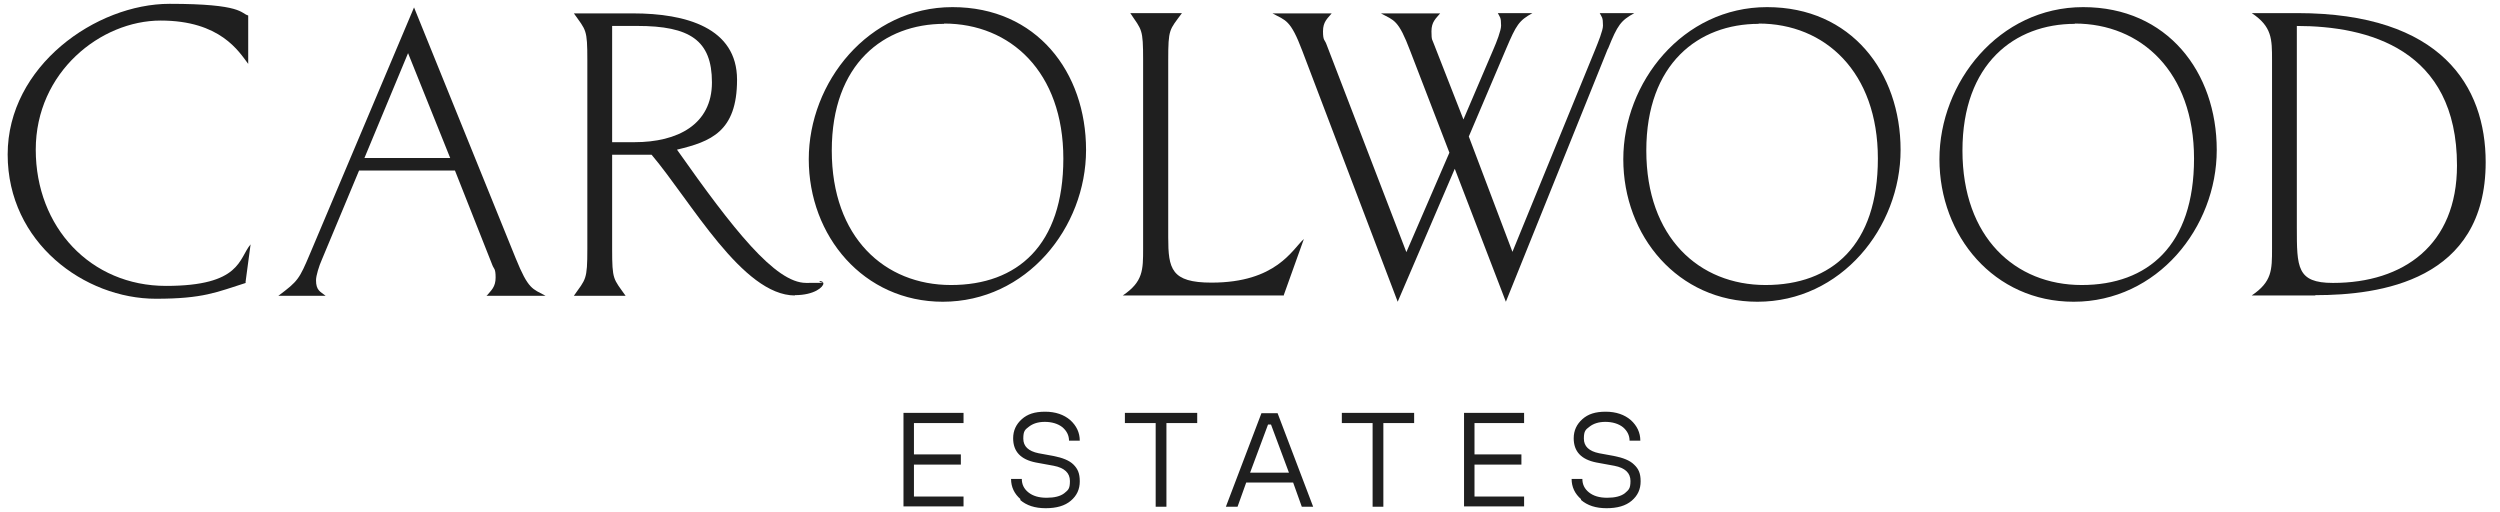 <svg xmlns:xlink="http://www.w3.org/1999/xlink" xmlns="http://www.w3.org/2000/svg" width="166" height="34" viewBox="0 0 166 34" fill="none"><path d="M16.322 18.786C14.377 19.401 13.505 19.837 10.35 19.837C5.628 19.837 0.509 16.127 0.509 10.254C0.509 4.381 6.382 0.254 11.262 0.254C16.143 0.254 15.965 0.889 16.481 1.028V4.242C15.866 3.429 14.635 1.365 10.667 1.365C6.699 1.365 2.374 4.778 2.374 9.937C2.374 15.095 6.025 18.984 11.024 18.984C16.024 18.984 15.846 17.159 16.639 16.226L16.302 18.746L16.322 18.786Z" fill="#1F1F1F"></path><path d="M27.095 3.528L24.198 10.492H29.893L27.095 3.528ZM32.333 19.619C32.611 19.281 32.909 19.063 32.909 18.428C32.909 17.793 32.79 17.873 32.69 17.595L30.21 11.325H23.841L21.381 17.218C21.183 17.654 20.984 18.309 20.984 18.607C20.984 19.281 21.262 19.361 21.619 19.639H18.484C19.794 18.666 19.873 18.527 20.587 16.841L27.492 0.492L34.238 17.139C35.091 19.242 35.349 19.162 36.222 19.639H32.294L32.333 19.619Z" fill="#1F1F1F"></path><path d="M42.333 1.722H40.646V9.441H42.134C44.991 9.441 47.273 8.27 47.273 5.472C47.273 2.675 45.805 1.722 42.313 1.722M52.789 19.619C49.297 19.619 45.884 13.369 43.265 10.274H40.646V16.524C40.646 18.607 40.725 18.488 41.539 19.639H38.106C38.9 18.508 38.999 18.607 38.999 16.524V4.004C38.999 1.921 38.92 2.04 38.106 0.889H42.035C45.547 0.889 48.94 1.842 48.94 5.294C48.94 8.746 47.194 9.401 44.952 9.937C48.682 15.234 51.479 18.785 53.523 18.785C55.566 18.785 54.158 18.785 54.455 18.666C54.574 18.666 54.673 18.726 54.673 18.825C54.673 19.043 54.098 19.599 52.769 19.599" fill="#1F1F1F"></path><path d="M62.69 1.584C58.702 1.584 55.23 4.223 55.23 9.996C55.23 15.77 58.742 18.925 63.146 18.925C67.551 18.925 70.606 16.286 70.606 10.532C70.606 4.778 67.095 1.564 62.69 1.564M62.611 20.036C57.333 20.036 53.702 15.671 53.702 10.572C53.702 5.473 57.651 0.473 63.245 0.473C68.841 0.473 72.114 4.798 72.114 9.957C72.114 15.115 68.166 20.036 62.591 20.036" fill="#1F1F1F"></path><path d="M85.248 19.619H74.554C75.903 18.707 75.903 17.933 75.903 16.504V3.985C75.903 1.902 75.823 2.021 75.05 0.87H78.482C77.649 2.001 77.57 1.902 77.57 3.985V15.75C77.57 17.854 77.768 18.766 80.446 18.766C84.752 18.766 85.803 16.564 86.577 15.87L85.248 19.58V19.619Z" fill="#1F1F1F"></path><path d="M106.755 3.251L99.99 20.036L96.597 11.207L92.807 20.036L86.478 3.39C85.685 1.287 85.367 1.366 84.494 0.89H88.423C88.145 1.227 87.847 1.445 87.847 2.08C87.847 2.715 87.966 2.636 88.066 2.913L93.383 16.742L96.24 10.136L93.641 3.39C92.847 1.287 92.569 1.366 91.696 0.89H95.625C95.347 1.227 95.049 1.445 95.049 2.08C95.049 2.715 95.109 2.616 95.208 2.913L97.172 7.933L99.156 3.29C99.375 2.794 99.672 2.021 99.672 1.703C99.672 1.128 99.593 1.148 99.454 0.87H101.756C100.863 1.366 100.684 1.644 100.01 3.231L97.529 9.064L100.426 16.723L105.922 3.29C106.121 2.794 106.438 2.021 106.438 1.703C106.438 1.128 106.359 1.148 106.22 0.87H108.521C107.628 1.366 107.41 1.644 106.775 3.231" fill="#1F1F1F"></path><path d="M116.775 1.584C112.787 1.584 109.315 4.223 109.315 9.996C109.315 15.77 112.827 18.925 117.231 18.925C121.636 18.925 124.691 16.286 124.691 10.532C124.691 4.778 121.18 1.564 116.775 1.564M116.696 20.036C111.418 20.036 107.787 15.671 107.787 10.572C107.787 5.473 111.735 0.473 117.331 0.473C122.926 0.473 126.199 4.798 126.199 9.957C126.199 15.115 122.251 20.036 116.696 20.036Z" fill="#1F1F1F"></path><path d="M137.767 1.584C133.779 1.584 130.307 4.223 130.307 9.996C130.307 15.77 133.819 18.925 138.223 18.925C142.628 18.925 145.684 16.286 145.684 10.532C145.684 4.778 142.172 1.564 137.767 1.564M137.688 20.036C132.41 20.036 128.779 15.671 128.779 10.572C128.779 5.473 132.728 0.473 138.323 0.473C143.918 0.473 147.192 4.798 147.192 9.957C147.192 15.115 143.243 20.036 137.688 20.036Z" fill="#1F1F1F"></path><path d="M152.51 1.723V15.096C152.51 17.754 152.51 18.786 154.91 18.786C159.593 18.786 163.144 16.266 163.144 10.989C163.144 3.251 157.232 1.723 152.49 1.723M153.74 19.619H149.514C150.863 18.707 150.863 17.933 150.863 16.504V3.985C150.863 2.596 150.863 1.763 149.514 0.87H152.529C162.132 0.87 165.049 5.751 165.049 10.77C165.049 18.647 158.025 19.599 153.74 19.599" fill="#1F1F1F"></path><path d="M104.97 33.19C105.407 33.567 105.962 33.745 106.676 33.745C107.391 33.745 107.946 33.587 108.343 33.249C108.74 32.912 108.938 32.495 108.938 31.96C108.938 31.424 108.799 31.127 108.502 30.849C108.224 30.571 107.768 30.392 107.153 30.273L106.18 30.095C105.506 29.956 105.169 29.638 105.169 29.123C105.169 28.607 105.288 28.527 105.546 28.329C105.803 28.131 106.141 28.012 106.597 28.012C107.053 28.012 107.47 28.131 107.768 28.369C108.045 28.607 108.204 28.904 108.204 29.262H108.918C108.918 28.726 108.7 28.269 108.284 27.892C107.867 27.535 107.311 27.337 106.617 27.337C105.923 27.337 105.446 27.496 105.069 27.833C104.692 28.17 104.494 28.587 104.494 29.103C104.494 29.976 104.99 30.511 106.002 30.71L107.192 30.928C107.907 31.067 108.264 31.404 108.264 31.94C108.264 32.476 108.125 32.535 107.887 32.753C107.629 32.952 107.232 33.051 106.716 33.051C106.2 33.051 105.803 32.932 105.506 32.694C105.208 32.456 105.069 32.158 105.069 31.801H104.355C104.355 32.337 104.573 32.793 104.99 33.15M101.2 33.646V32.972H97.907V30.849H101.022V30.174H97.907V28.091H101.2V27.416H97.212V33.626H101.2V33.646ZM91.855 33.646V28.091H93.899V27.416H89.098V28.091H91.141V33.646H91.855ZM84.217 28.19H84.395L85.586 31.384H83.007L84.197 28.19H84.217ZM82.173 33.646L82.749 32.039H85.864L86.439 33.646H87.193L84.832 27.436H83.76L81.399 33.646H82.153H82.173ZM77.451 33.646V28.091H79.495V27.416H74.693V28.091H76.737V33.646H77.451ZM67.729 33.19C68.166 33.567 68.721 33.745 69.435 33.745C70.15 33.745 70.705 33.587 71.102 33.249C71.499 32.912 71.697 32.495 71.697 31.96C71.697 31.424 71.558 31.127 71.281 30.849C71.003 30.571 70.546 30.392 69.931 30.273L68.959 30.095C68.285 29.956 67.947 29.638 67.947 29.123C67.947 28.607 68.066 28.527 68.324 28.329C68.582 28.131 68.919 28.012 69.376 28.012C69.832 28.012 70.249 28.131 70.546 28.369C70.824 28.607 70.983 28.904 70.983 29.262H71.697C71.697 28.726 71.479 28.269 71.062 27.892C70.646 27.535 70.09 27.337 69.396 27.337C68.701 27.337 68.225 27.496 67.848 27.833C67.471 28.17 67.273 28.587 67.273 29.103C67.273 29.976 67.769 30.511 68.781 30.71L69.971 30.928C70.685 31.067 71.043 31.404 71.043 31.94C71.043 32.476 70.924 32.535 70.665 32.753C70.408 32.952 70.011 33.051 69.495 33.051C68.979 33.051 68.582 32.932 68.285 32.694C67.987 32.456 67.848 32.158 67.848 31.801H67.134C67.134 32.337 67.352 32.793 67.769 33.15M63.979 33.646V32.972H60.686V30.849H63.801V30.174H60.686V28.091H63.979V27.416H59.991V33.626H63.979V33.646Z" fill="#1F1F1F"></path></svg>